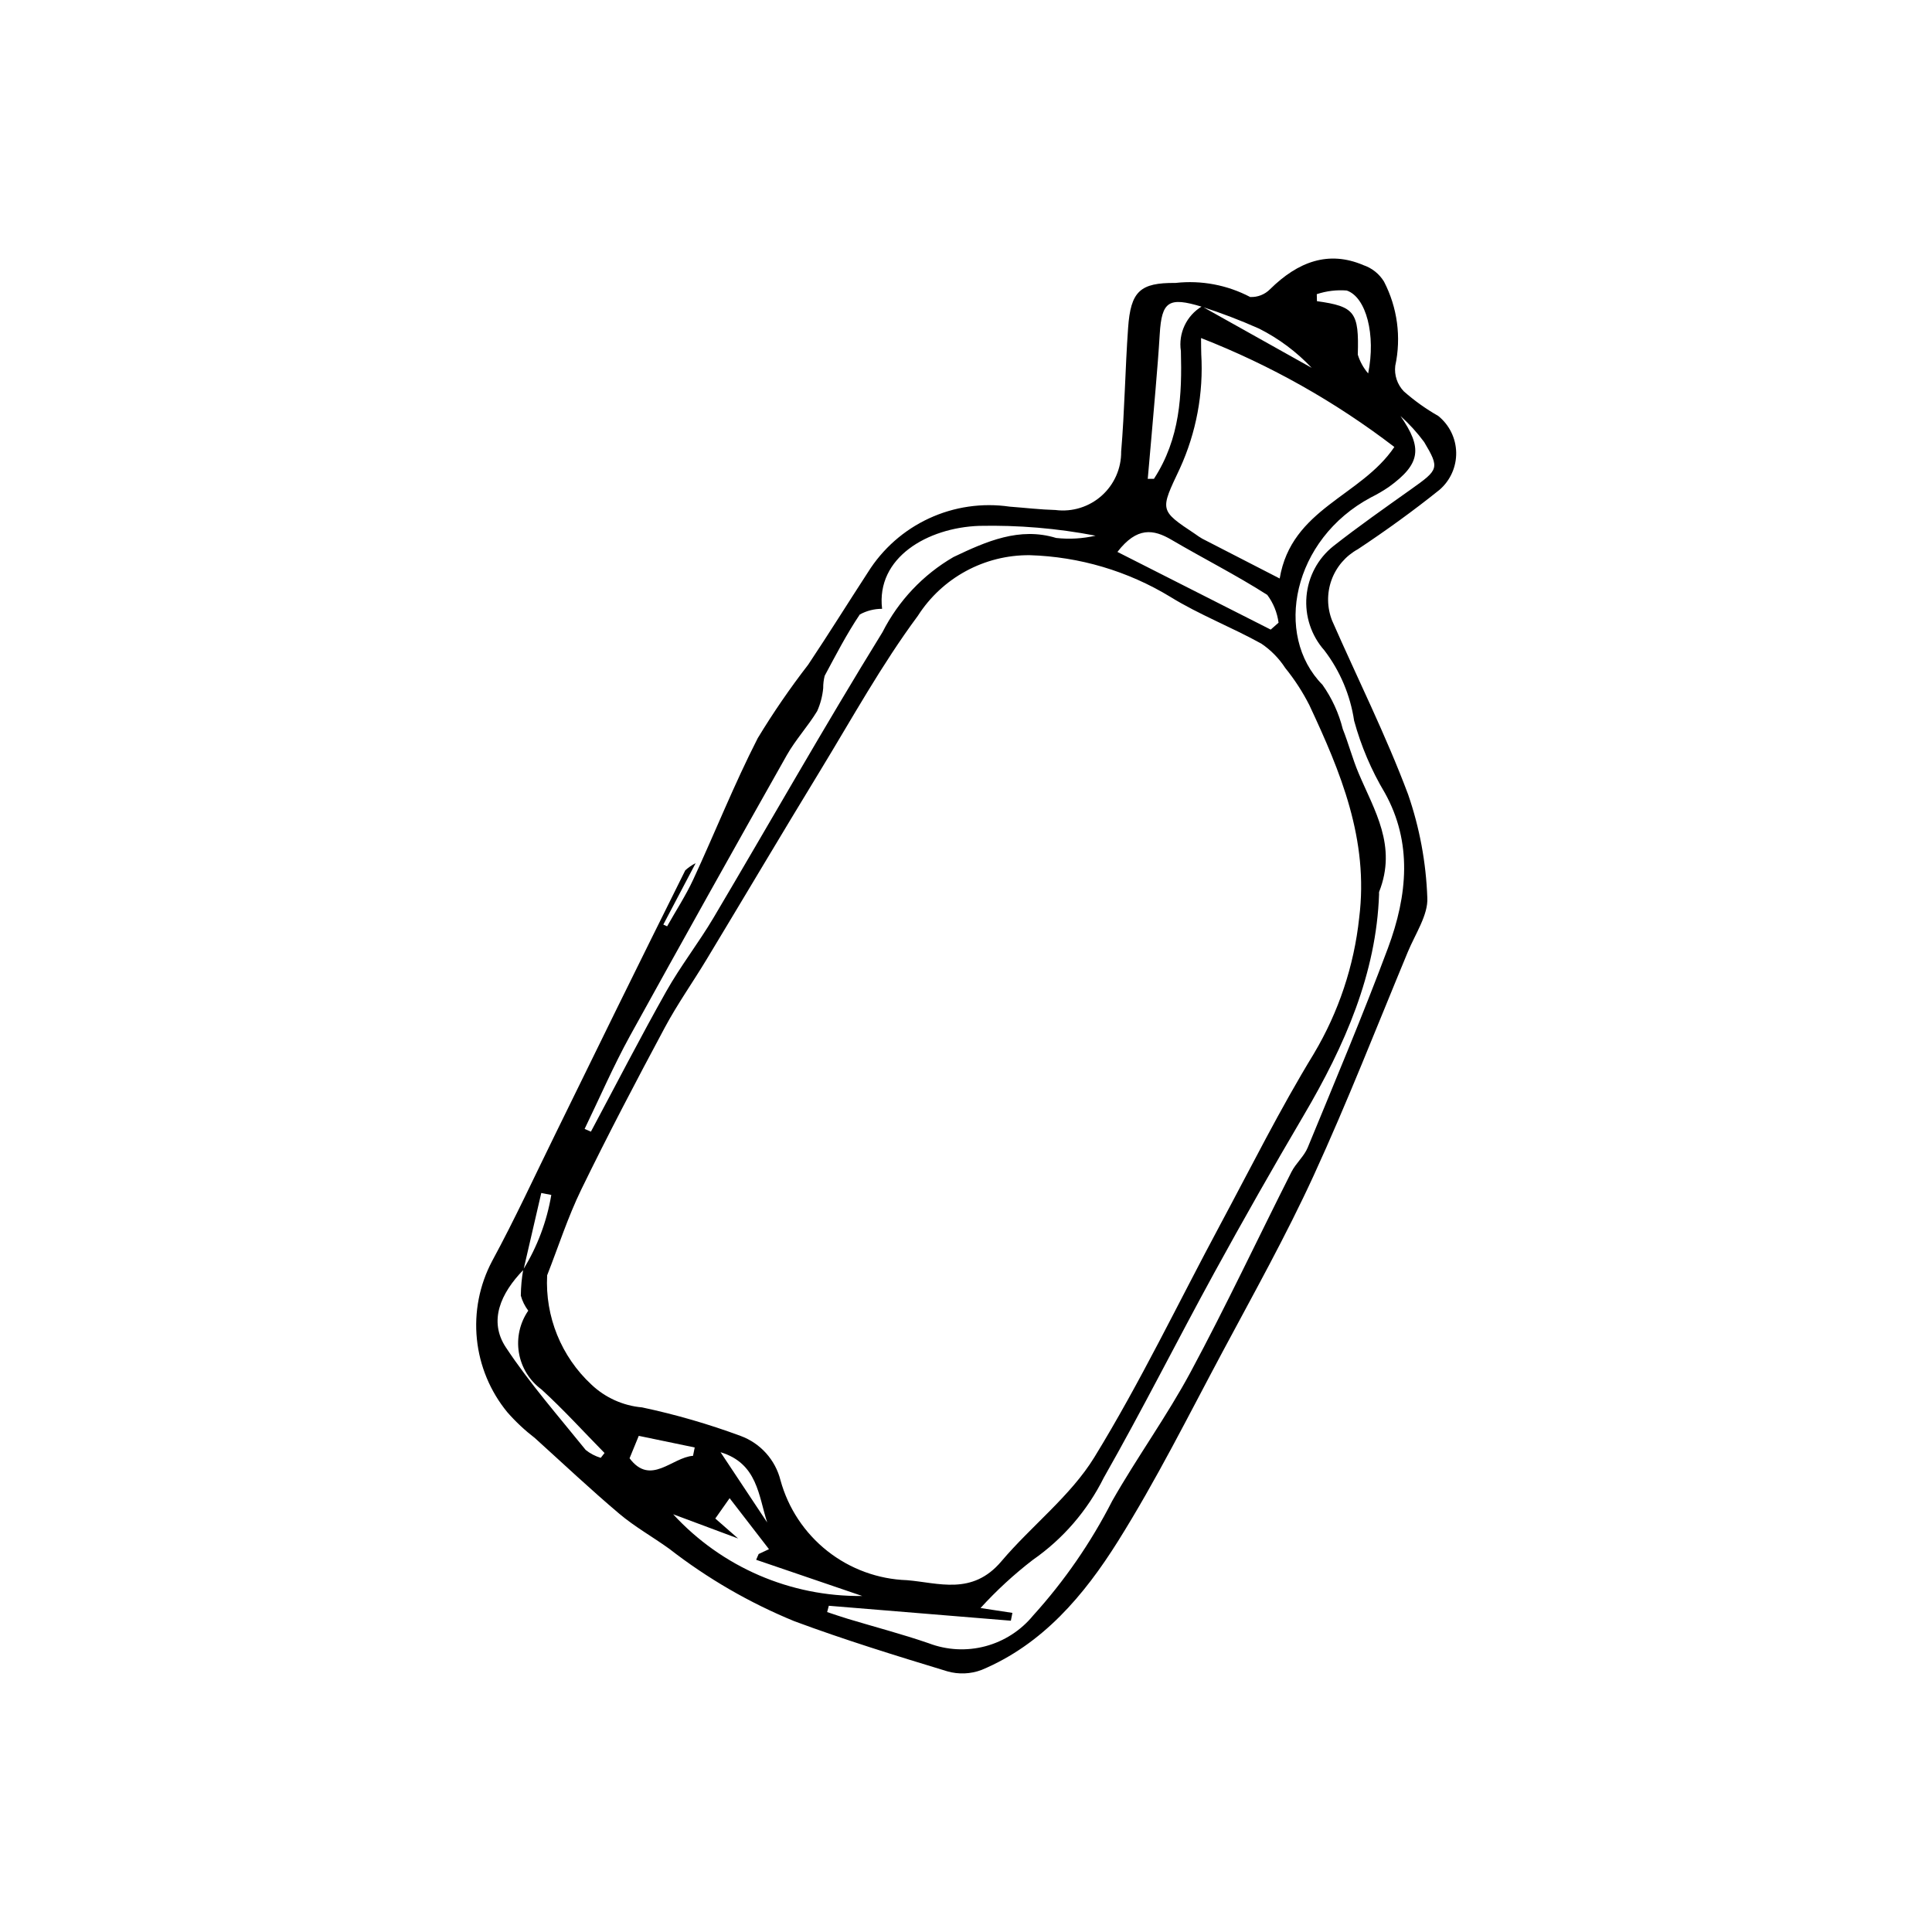 <?xml version="1.0" encoding="UTF-8"?>
<!-- Uploaded to: ICON Repo, www.iconrepo.com, Generator: ICON Repo Mixer Tools -->
<svg fill="#000000" width="800px" height="800px" version="1.1" viewBox="144 144 512 512" xmlns="http://www.w3.org/2000/svg">
 <path d="m328.36 372.74c-3.312 6.293-5.941 11.285-8.574 16.281l1.008 0.465c2.332-4.141 4.961-8.168 6.941-12.445 5.773-12.453 10.828-25.211 17.086-37.445h0.004c4.078-6.727 8.535-13.215 13.348-19.441 5.398-8.09 10.531-16.336 15.832-24.484 3.894-6.234 9.523-11.203 16.191-14.293 6.672-3.094 14.102-4.172 21.375-3.113 4.062 0.305 8.109 0.785 12.195 0.895v0.004c4.426 0.551 8.871-0.836 12.199-3.809 3.324-2.969 5.203-7.231 5.156-11.688 0.922-10.934 1.059-21.863 1.84-32.801 0.688-9.652 3.137-11.977 12.586-11.883v-0.004c6.809-0.758 13.691 0.539 19.758 3.727 1.973 0.094 3.894-0.66 5.281-2.07 7.406-7.301 15.484-10.305 24.699-6.383l0.004 0.004c2.281 0.762 4.223 2.309 5.481 4.359 3.562 6.871 4.621 14.766 2.988 22.328-0.297 2.481 0.539 4.965 2.269 6.766 2.805 2.477 5.856 4.66 9.109 6.508 2.941 2.359 4.688 5.902 4.766 9.676 0.078 3.773-1.52 7.387-4.363 9.867-6.969 5.598-14.246 10.848-21.68 15.781-3.25 1.785-5.738 4.691-6.996 8.18-1.258 3.488-1.199 7.316 0.168 10.766 6.731 15.332 14.23 30.316 20.125 46.02 3.051 8.828 4.769 18.062 5.098 27.395 0.258 4.512-3.191 9.609-5.168 14.371-8.219 19.789-15.996 39.754-24.953 59.266-7.289 15.879-15.887 31.27-24.168 46.754-9.012 16.855-17.559 34.008-27.734 50.223-8.914 14.199-19.898 27.266-36.105 34.031-2.902 1.094-6.082 1.223-9.066 0.371-13.641-4.144-27.281-8.352-40.582-13.297-11.848-4.859-22.98-11.305-33.09-19.16-4.371-3.16-9.148-5.828-13.246-9.289-7.644-6.461-14.93-13.332-22.355-20.047h0.004c-2.66-2.039-5.113-4.332-7.324-6.852-4.551-5.531-7.363-12.289-8.086-19.414-0.723-7.129 0.68-14.309 4.027-20.645 6.043-11.137 11.324-22.633 16.91-33.98 5.426-11.023 10.797-22.07 16.223-33.098 5.992-12.176 12.016-24.344 18.066-36.496 0.828-0.754 1.754-1.391 2.754-1.898zm-45.699 107.7c3.734-6.047 6.258-12.758 7.438-19.766l-2.656-0.523c-1.57 6.781-3.141 13.566-4.711 20.348-6.07 6.242-9.309 13.566-4.668 20.578 6.332 9.562 13.941 18.234 21.145 27.168v0.004c1.184 0.949 2.543 1.66 3.996 2.094l1.004-1.281c-5.555-5.644-10.879-11.535-16.73-16.863v0.004c-3.176-2.348-5.316-5.836-5.965-9.727-0.648-3.894 0.242-7.887 2.481-11.137-0.902-1.188-1.574-2.539-1.973-3.981 0.023-2.32 0.238-4.633 0.641-6.918zm179.78-255.17c-8.73-2.652-10.574-1.422-11.098 7.269-0.293 4.856-0.695 9.719-1.102 14.574-0.668 7.93-1.379 15.859-2.074 23.789l1.641-0.012c6.965-10.695 7.453-22.305 7.141-33.879h-0.004c-0.707-4.703 1.492-9.371 5.57-11.816 9.699 5.43 19.398 10.859 29.094 16.289-4.004-4.246-8.715-7.762-13.922-10.391-4.973-2.215-10.062-4.16-15.246-5.824zm-173.44 256.7c-0.578 10.926 3.727 21.543 11.754 28.98 3.66 3.461 8.383 5.582 13.398 6.023 8.883 1.883 17.617 4.414 26.133 7.566 5.234 1.934 9.184 6.32 10.547 11.73 2.031 7.418 6.383 13.988 12.414 18.754 6.031 4.769 13.434 7.481 21.117 7.742 8.27 0.668 17.266 4.144 25-4.988 7.977-9.422 18.355-17.336 24.648-27.586 12.23-19.922 22.297-41.035 33.344-61.613 8.156-15.199 15.855-30.664 24.867-45.402h-0.004c6.527-10.965 10.613-23.211 11.973-35.898 2.617-20.773-4.961-38.797-13.184-56.379v-0.004c-1.777-3.508-3.926-6.816-6.402-9.871-1.656-2.555-3.812-4.75-6.336-6.453-7.887-4.371-16.465-7.672-24.105-12.387h0.004c-11.262-6.852-24.109-10.66-37.285-11.055-11.988-0.102-23.184 5.965-29.641 16.066-9.633 12.996-17.473 27.246-25.895 41.062-10.121 16.602-20.027 33.324-30.074 49.969-3.652 6.055-7.773 11.879-11.094 18.082-7.602 14.191-15.09 28.449-22.121 42.891-3.582 7.356-6.074 15.164-9.059 22.77zm74.645 87.574-0.445 1.672c1.859 0.609 3.707 1.254 5.586 1.82 7.121 2.144 14.344 4.035 21.352 6.449h-0.004c4.801 1.828 10.055 2.102 15.016 0.781 4.965-1.324 9.387-4.172 12.645-8.145 8.293-9.152 15.336-19.363 20.953-30.363 6.582-11.574 14.512-22.492 20.797-34.191 9.371-17.441 17.781-35.336 26.703-52.992 1.148-2.277 3.356-4.141 4.305-6.449 7.227-17.562 14.625-35.082 21.25-52.824 5.273-14.121 6.484-28.086-0.809-41.195v0.004c-3.566-5.973-6.301-12.398-8.137-19.109-1.012-6.777-3.723-13.188-7.879-18.637-3.481-3.926-5.195-9.105-4.742-14.332 0.449-5.227 3.023-10.039 7.125-13.309 6.723-5.281 13.73-10.188 20.695-15.141 7.191-5.113 7.5-5.492 3.371-12.422v-0.004c-1.852-2.512-3.957-4.828-6.285-6.906 5.894 8.48 5.363 12.684-3.082 18.793-1.512 1.031-3.094 1.953-4.731 2.766-20.816 11.094-25.859 36.477-12.867 49.656 2.512 3.543 4.336 7.519 5.387 11.73 1.527 3.832 2.582 7.891 4.184 11.684 4.184 9.902 10.258 19.277 5.453 31.461-0.039 0.191-0.043 0.391-0.016 0.582-0.723 21.074-9.07 40.137-19.953 58.621-8.098 13.754-15.977 27.621-23.641 41.605-9.898 18.078-19.145 36.48-29.336 54.406h-0.004c-4.34 8.75-10.82 16.262-18.84 21.84-4.981 3.832-9.613 8.098-13.844 12.746l8.445 1.289-0.41 2.074zm98.645-335.96c0.023 1.965 0.008 3.078 0.055 4.18l-0.004 0.004c0.629 10.453-1.324 20.898-5.684 30.422-5.219 11.082-5.5 10.969 4.062 17.316l0.004 0.004c0.602 0.445 1.23 0.863 1.879 1.242 6.547 3.383 13.109 6.746 20.527 10.555 3.117-18.605 21.527-21.699 30.391-34.859l-0.004 0.004c-15.633-11.984-32.879-21.699-51.227-28.867zm-163.36 209.59 1.668 0.723c6.633-12.41 13.066-24.918 19.973-37.188 3.766-6.688 8.578-12.848 12.5-19.465 14.953-25.23 29.383-50.746 44.801-75.719 4.215-8.309 10.742-15.223 18.805-19.902 8.715-4.16 17.508-8.039 27.23-5.051v-0.004c3.484 0.383 7.012 0.176 10.434-0.609-10.156-1.953-20.488-2.824-30.824-2.602-13.715 0.48-27.379 8.406-25.754 21.988-2.066-0.012-4.106 0.508-5.914 1.504-3.481 5.184-6.352 10.75-9.301 16.242-0.27 1.066-0.402 2.164-0.391 3.266-0.195 2.102-0.734 4.152-1.59 6.082-2.445 4.027-5.746 7.602-8.055 11.684-13.977 24.734-27.828 49.527-41.555 74.383-4.414 8.027-8.043 16.434-12.027 24.668zm141.2-152.91c13.559 6.871 27.102 13.734 40.621 20.586l2.078-1.832v-0.004c-0.352-2.668-1.379-5.199-2.988-7.359-8.207-5.242-16.977-9.668-25.395-14.613-4.762-2.797-9.141-3.488-14.316 3.223zm-106.57 256.16 6.047 5.293-17.219-6.426h0.004c12.871 14.008 31.09 21.883 50.109 21.66l-28.113-9.594 0.66-1.527 2.738-1.285c-3.527-4.566-6.758-8.758-10.43-13.512zm-5.902-16.617 0.449-2.215-14.828-3.078-2.438 5.945c5.582 7.43 11.227-0.25 16.82-0.652zm165.3-307.85 0.047 1.855c10.07 1.395 11.156 2.949 10.824 14.168 0.562 1.832 1.5 3.531 2.75 4.984 2.062-10.203-0.504-20.191-5.664-21.969l-0.004-0.004c-2.688-0.215-5.394 0.113-7.953 0.965zm-145.65 325.51c-2.297-7.09-2.578-15.676-12.355-18.613 4.547 6.844 8.449 12.727 12.355 18.613z"/>
</svg>